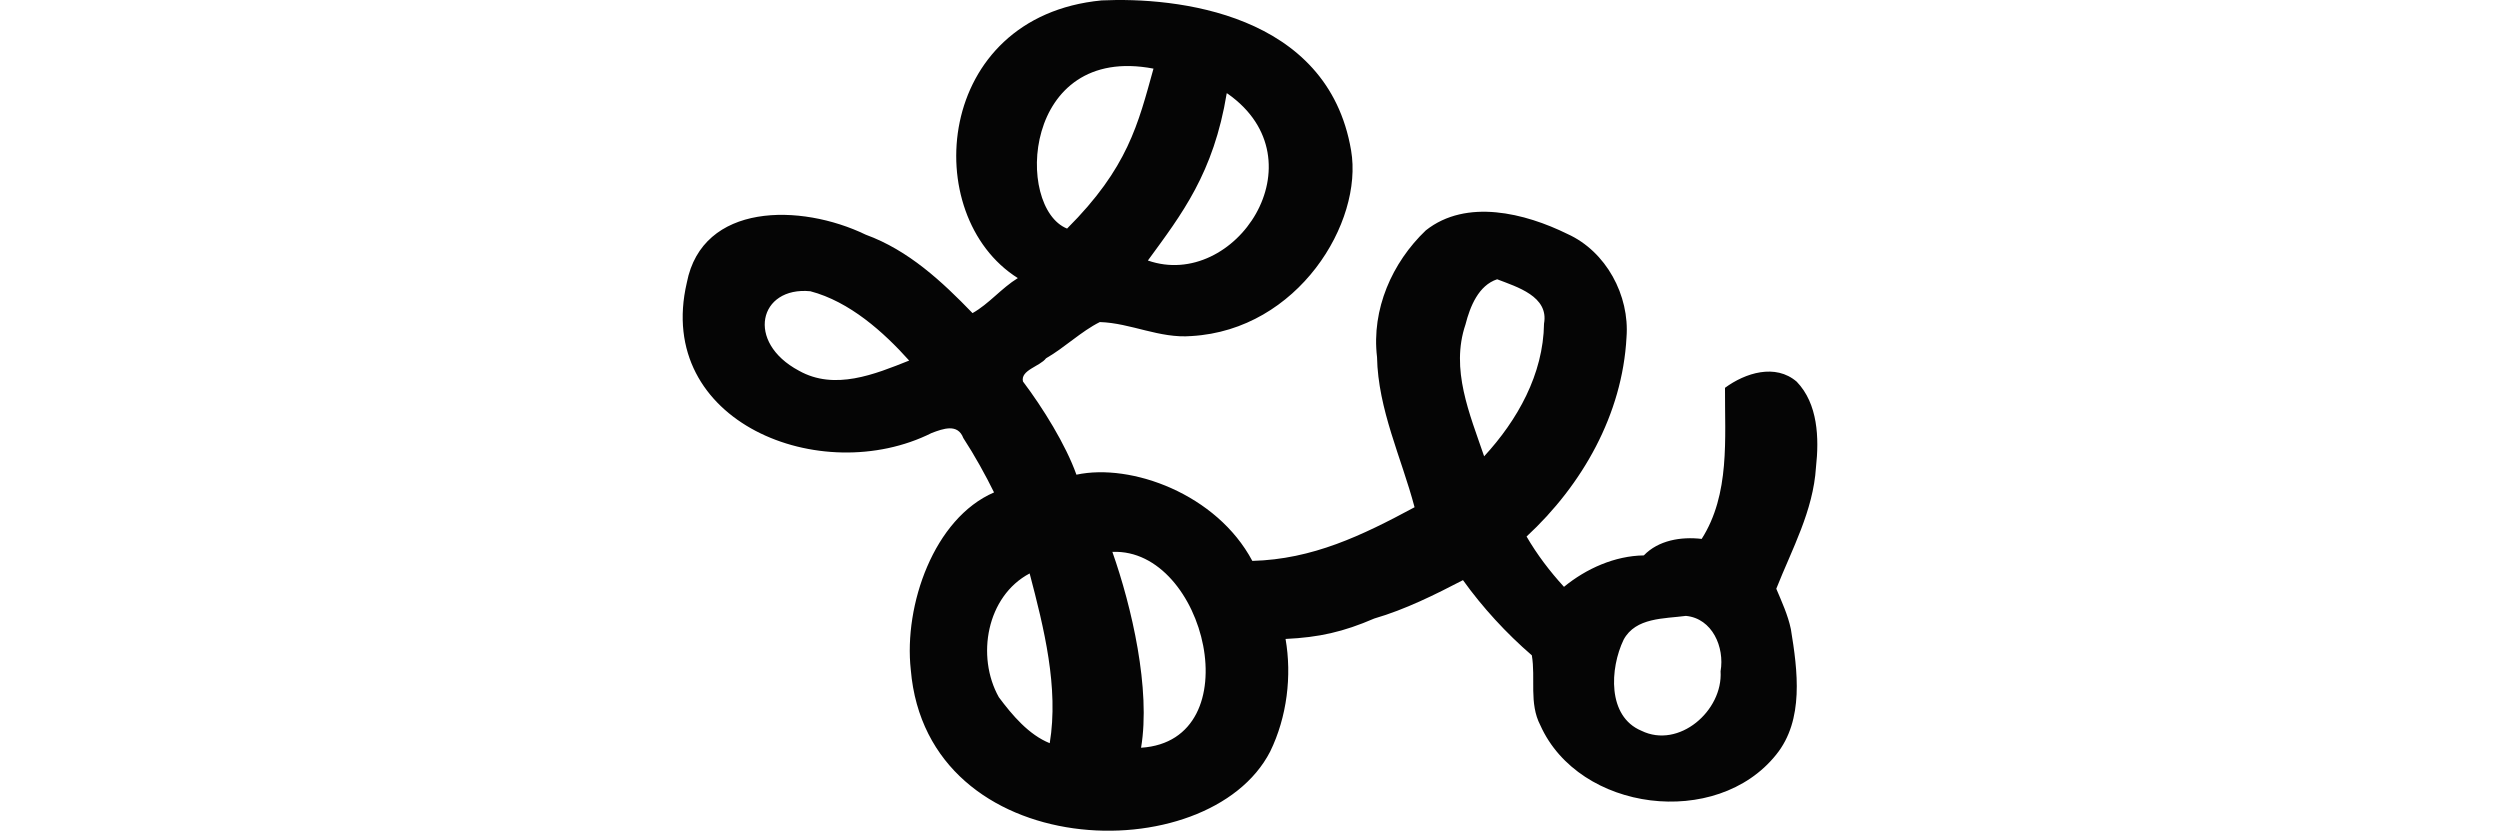 <?xml version="1.0" encoding="UTF-8" standalone="no"?>
<!-- Created with Inkscape (http://www.inkscape.org/) -->

<svg
   xmlns:dc="http://purl.org/dc/elements/1.1/"
   xmlns:cc="http://creativecommons.org/ns#"
   xmlns:rdf="http://www.w3.org/1999/02/22-rdf-syntax-ns#"
   xmlns:svg="http://www.w3.org/2000/svg"
   xmlns="http://www.w3.org/2000/svg"
   xmlns:sodipodi="http://sodipodi.sourceforge.net/DTD/sodipodi-0.dtd"
   xmlns:inkscape="http://www.inkscape.org/namespaces/inkscape"
   width="200"
   height="66.458"
   id="svg2"
   version="1.1"
   inkscape:version="0.48.2 r9819"
   sodipodi:docname="themselves.svg">
  <defs
     id="defs4" />
  <sodipodi:namedview
     id="base"
     pagecolor="#ffffff"
     bordercolor="#666666"
     borderopacity="1.0"
     inkscape:pageopacity="0.0"
     inkscape:pageshadow="2"
     inkscape:zoom="1.4"
     inkscape:cx="-46.185849"
     inkscape:cy="26.827775"
     inkscape:document-units="px"
     inkscape:current-layer="layer1"
     showgrid="false"
     fit-margin-top="0"
     fit-margin-left="0"
     fit-margin-right="0"
     fit-margin-bottom="0"
     inkscape:window-width="1366"
     inkscape:window-height="706"
     inkscape:window-x="-8"
     inkscape:window-y="-8"
     inkscape:window-maximized="1" />
  <g
     inkscape:label="Layer 1"
     inkscape:groupmode="layer"
     id="layer1"
     transform="translate(-1513.136,-360.979)">
    <path
       style="fill:#050505"
       d="m 1601.254,361.013 c -13.373,1.291 -14.634,17.215 -6.692,22.213 -1.31,0.804 -2.312,2.066 -3.624,2.802 -2.444,-2.532 -5.123,-5.026 -8.537,-6.272 -5.235,-2.529 -13.077,-2.569 -14.319,3.833 -2.608,11.175 10.767,16.451 19.585,12.03 0.925,-0.349 2.086,-0.779 2.534,0.402 0.896,1.37 1.806,3.019 2.458,4.351 -4.808,2.075 -7.229,9.016 -6.661,14.186 1.303,15.529 23.826,16.122 28.751,6.546 1.352,-2.77 1.744,-6.07 1.231,-9.009 2.679,-0.126 4.621,-0.564 7.098,-1.635 2.483,-0.721 4.857,-1.908 7.096,-3.07 1.562,2.181 3.464,4.251 5.508,6.015 0.312,1.832 -0.235,3.839 0.679,5.594 3.106,6.932 14.108,8.306 18.868,2.352 2.25,-2.777 1.716,-6.74 1.176,-10.041 -0.234,-1.128 -0.742,-2.223 -1.167,-3.232 1.26,-3.182 2.956,-6.23 3.175,-9.716 0.26,-2.341 0.158,-5.084 -1.54,-6.847 -1.703,-1.47 -4.111,-0.707 -5.738,0.488 -0.021,4.062 0.415,8.503 -1.865,12.088 -1.662,-0.195 -3.47,0.113 -4.628,1.32 -2.321,0.032 -4.61,1.057 -6.388,2.515 -1.136,-1.243 -2.143,-2.566 -2.993,-4.026 4.472,-4.141 7.666,-9.777 7.995,-15.932 0.262,-3.354 -1.633,-6.878 -4.724,-8.272 -3.378,-1.664 -8.085,-2.859 -11.332,-0.287 -2.691,2.567 -4.356,6.309 -3.902,10.137 0.079,4.185 1.953,8.047 3.003,12.011 -4.22,2.271 -8.155,4.164 -12.98,4.293 -2.846,-5.35 -9.69,-7.836 -14.072,-6.897 -0.854,-2.401 -2.687,-5.351 -4.277,-7.457 -0.213,-0.911 1.372,-1.214 1.845,-1.853 1.495,-0.858 2.818,-2.161 4.304,-2.9 2.482,0.077 4.777,1.328 7.335,1.119 8.521,-0.494 13.755,-9.089 12.767,-14.851 -1.866,-11.032 -14.038,-12.278 -19.97,-12 z m 4.161,5.456 c -1.233,4.435 -2.039,7.931 -6.913,12.797 -4.169,-1.671 -3.584,-14.801 6.913,-12.797 z m 5.946,2.013 c 7.572,5.341 0.573,15.772 -6.395,13.338 2.707,-3.704 5.26,-6.977 6.309,-13.385 z m 21.548,14.839 c 1.591,0.616 4.147,1.365 3.749,3.548 -0.058,4.053 -2.122,7.72 -4.791,10.615 -1.153,-3.387 -2.709,-6.957 -1.492,-10.548 0.367,-1.444 1.048,-3.131 2.534,-3.615 z m -54.949,0.956 c 3.145,0.827 5.868,3.268 7.909,5.547 -2.756,1.099 -5.959,2.417 -8.817,0.813 -4.292,-2.287 -3.194,-6.752 0.908,-6.359 z m 24.166,20.853 c 7.467,-0.328 11.142,15.106 2.295,15.668 0.786,-4.67 -0.746,-11.277 -2.295,-15.668 z m -6.618,1.725 c 1.146,4.364 2.339,9.134 1.607,13.579 -1.669,-0.668 -3.002,-2.24 -4.074,-3.682 -1.826,-3.263 -0.972,-8.079 2.467,-9.898 z m 52.501,3.395 c 2.112,0.199 3.108,2.507 2.773,4.428 0.203,3.163 -3.341,6.231 -6.331,4.762 -2.749,-1.146 -2.526,-4.993 -1.425,-7.287 0.967,-1.79 3.258,-1.671 4.982,-1.903 z"
       id="path3659"
       inkscape:connector-curvature="0"
       sodipodi:nodetypes="cccccccccccccccccccccccccccccccccccccccccccccccccccccccccccccccccc" />
  </g>
</svg>
